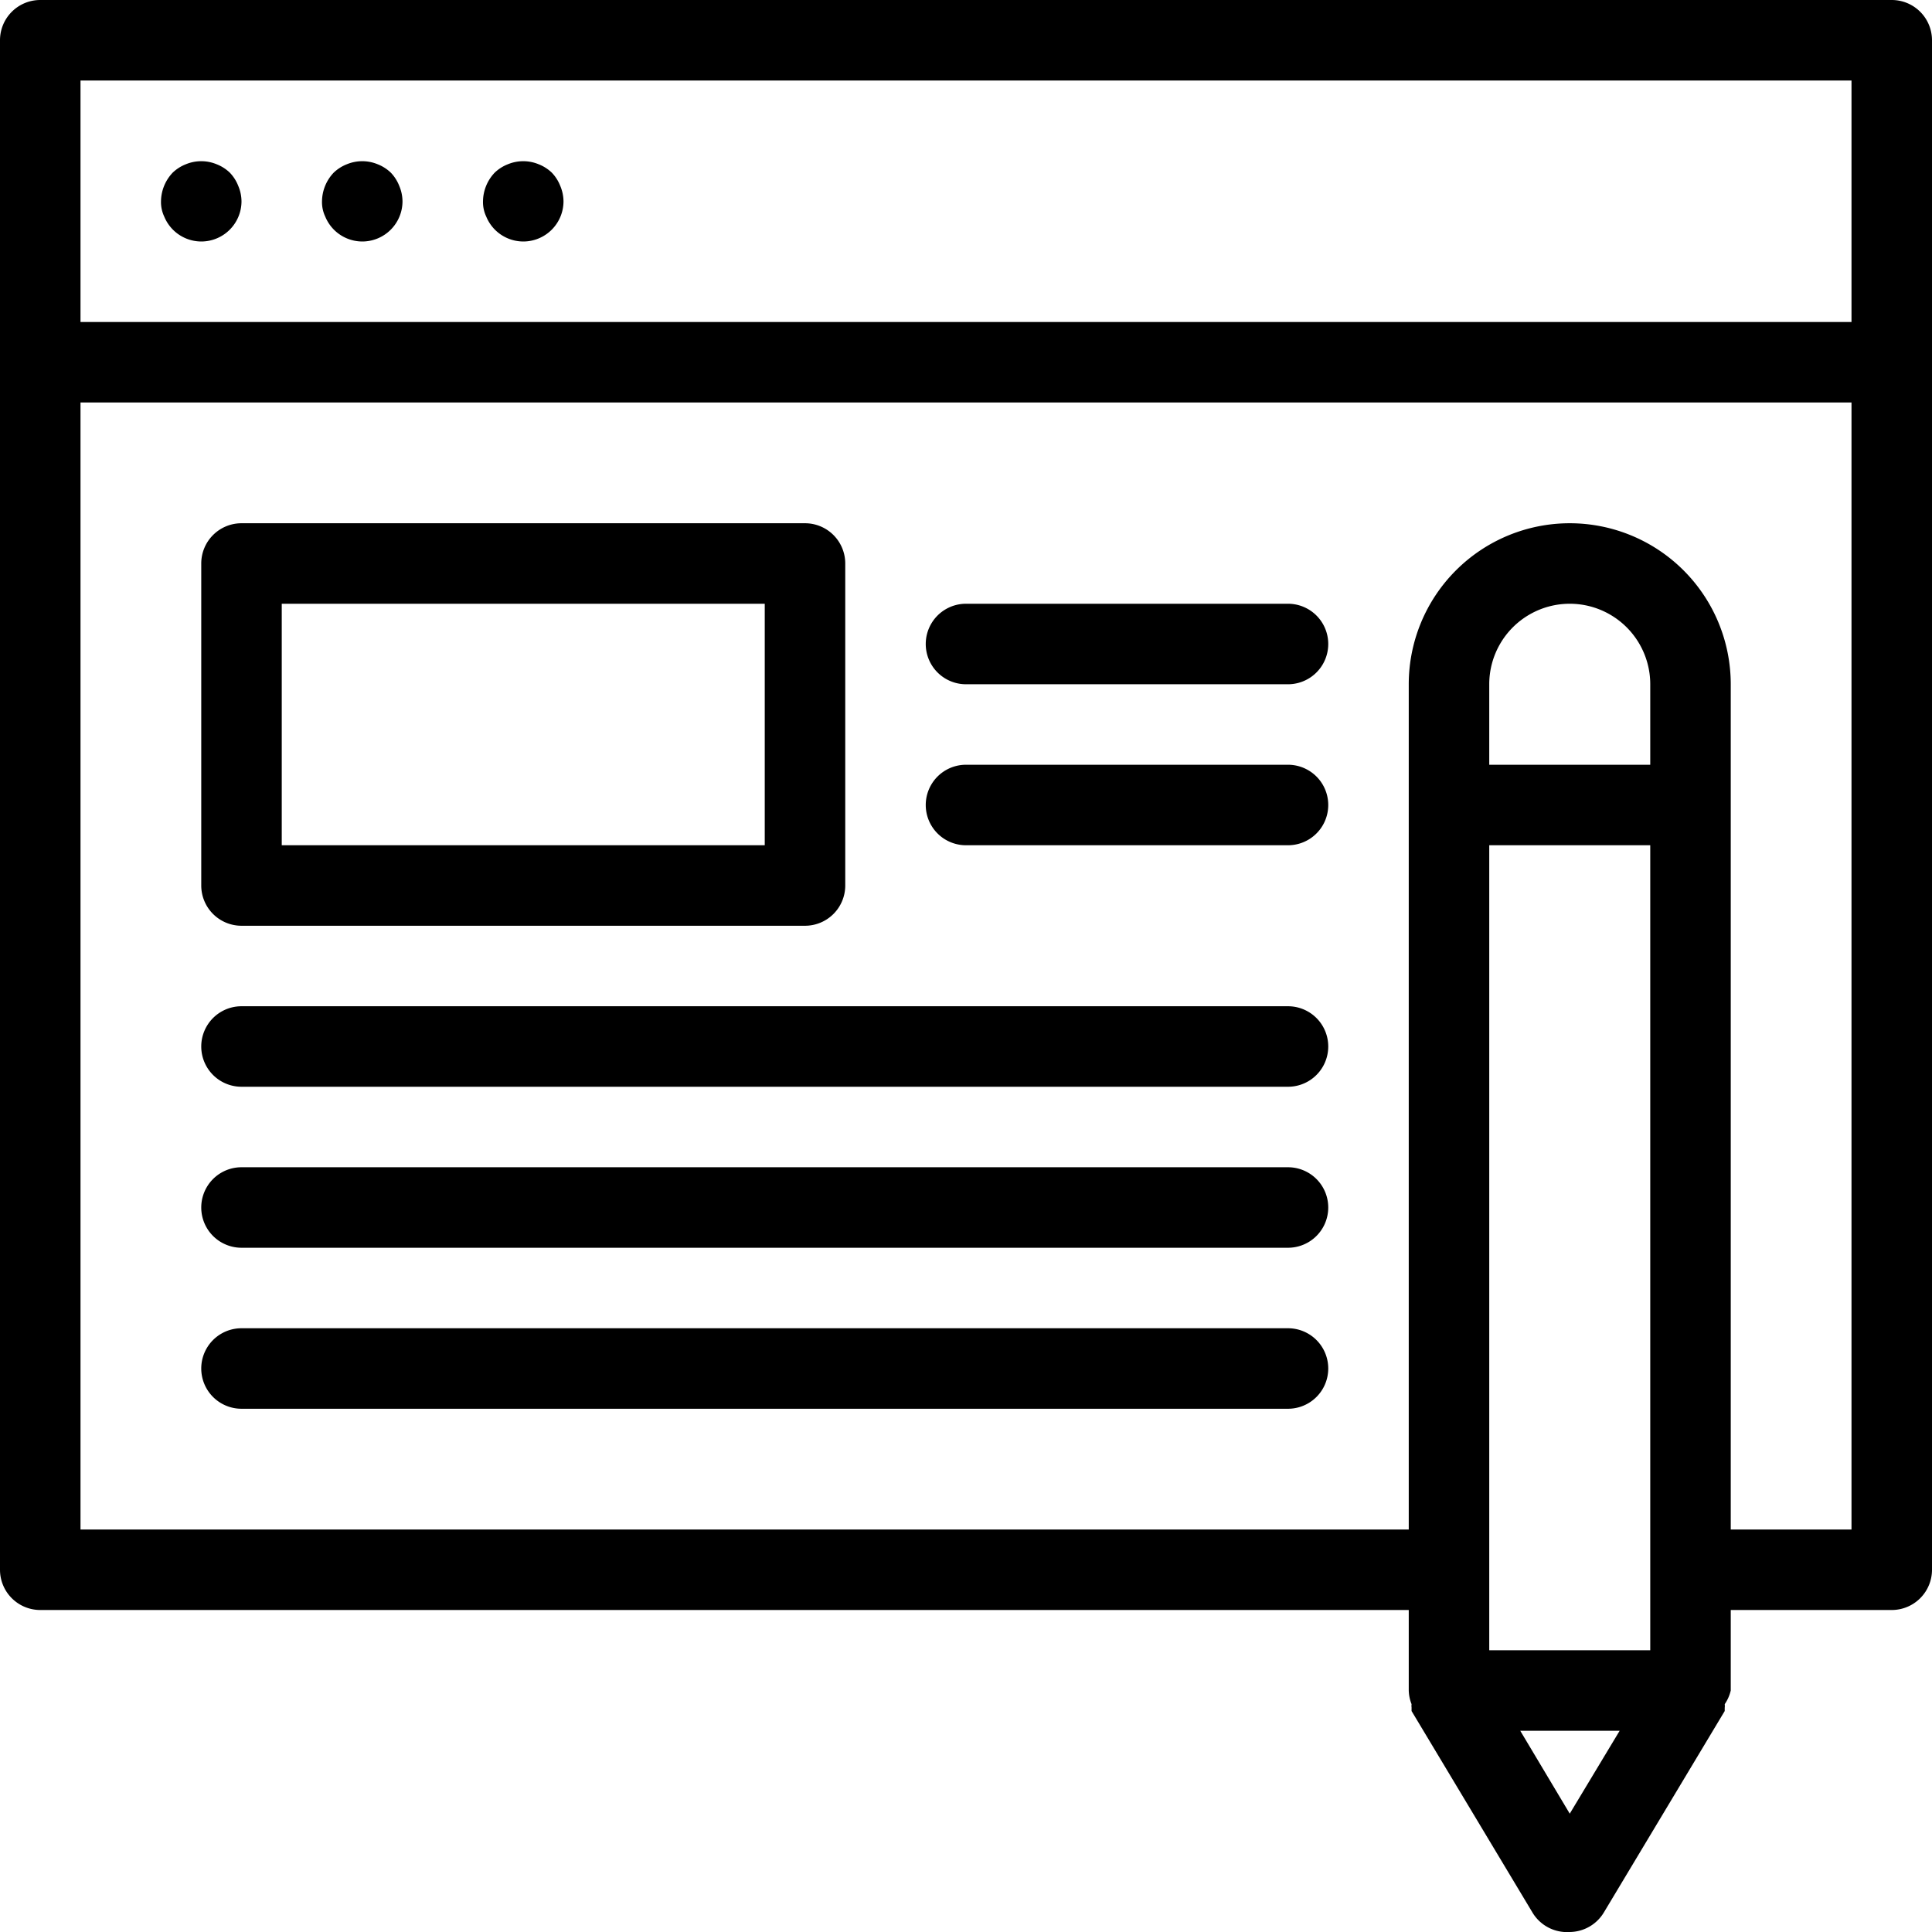 <svg xmlns="http://www.w3.org/2000/svg" viewBox="0 0 48 48"><title>Copy Writing</title><g id="Copy_Writing" data-name="Copy Writing"><path d="M47,0H1A1,1,0,0,0,0,1V39a1,1,0,0,0,1,1H35v2h0a1,1,0,0,0,.07.34.3.3,0,0,0,0,.08l0,.09,3,5A1,1,0,0,0,39,48h0a1,1,0,0,0,.85-.49l3-5,0-.08a.36.36,0,0,0,0-.09A1,1,0,0,0,43,42h0V40h4a1,1,0,0,0,1-1V1A1,1,0,0,0,47,0ZM2,2H46V8H2ZM37,21h4V41H37Zm4-2H37V17a2,2,0,0,1,4,0ZM39,45.06,37.77,43h2.47ZM46,38H43V17a4,4,0,0,0-8,0V38H2V10H46Z"/><path d="M5.71,4.29a1,1,0,0,0-.33-.21,1,1,0,0,0-.76,0,1,1,0,0,0-.33.21A1.05,1.05,0,0,0,4,5a.84.84,0,0,0,.08.38,1,1,0,0,0,.21.32A1,1,0,0,0,5,6,1,1,0,0,0,6,5a1,1,0,0,0-.08-.38A1,1,0,0,0,5.71,4.29Z"/><path d="M9.71,4.29a1,1,0,0,0-.33-.21,1,1,0,0,0-.76,0,1,1,0,0,0-.33.21A1.05,1.05,0,0,0,8,5a.84.84,0,0,0,.08.38,1,1,0,0,0,.21.32A1,1,0,0,0,9,6a1,1,0,0,0,1-1,1,1,0,0,0-.08-.38A1,1,0,0,0,9.71,4.29Z"/><path d="M13.71,4.29a1,1,0,0,0-.33-.21,1,1,0,0,0-.76,0,1,1,0,0,0-.33.21A1.05,1.05,0,0,0,12,5a.84.84,0,0,0,.08.38,1,1,0,0,0,.21.32A1,1,0,0,0,13,6a1,1,0,0,0,1-1,1,1,0,0,0-.08-.38A1,1,0,0,0,13.71,4.29Z"/><path d="M6,23H20a1,1,0,0,0,1-1V14a1,1,0,0,0-1-1H6a1,1,0,0,0-1,1v8A1,1,0,0,0,6,23Zm1-8H19v6H7Z"/><path d="M24,17h8a1,1,0,0,0,0-2H24a1,1,0,0,0,0,2Z"/><path d="M24,21h8a1,1,0,0,0,0-2H24a1,1,0,0,0,0,2Z"/><path d="M6,27H32a1,1,0,0,0,0-2H6a1,1,0,0,0,0,2Z"/><path d="M6,31H32a1,1,0,0,0,0-2H6a1,1,0,0,0,0,2Z"/><path d="M6,35H32a1,1,0,0,0,0-2H6a1,1,0,0,0,0,2Z"/></g></svg>